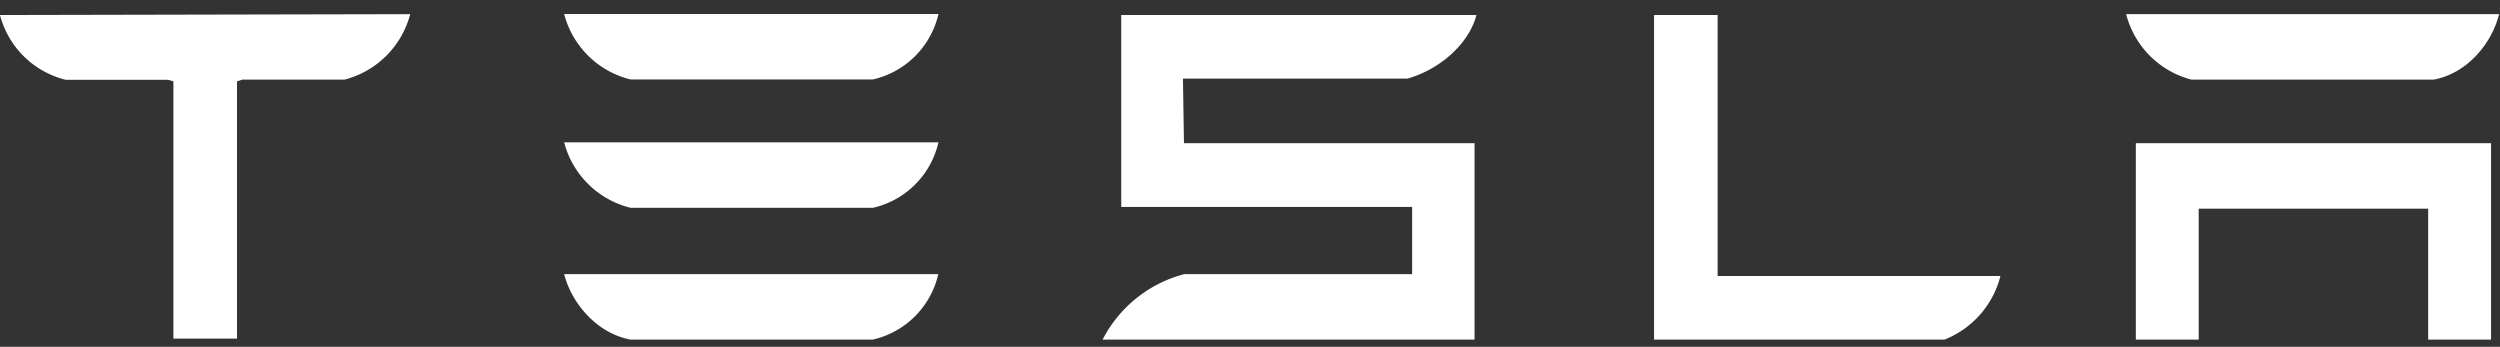 <svg xmlns="http://www.w3.org/2000/svg" width="173" height="24" fill="none"><rect width="100%" height="100%" fill="#333333" stroke="none"/><path fill="#fff" d="M64.93 18.97a6.03 6.03 0 0 1-4.53 4.53H43.64c-2.36-.43-4.1-2.55-4.6-4.53h25.9-.01Zm37.24-17.93c-.5 1.92-2.42 3.72-4.77 4.4H81.86l.07 4.47h20.11V23.5H76.3a8.89 8.89 0 0 1 5.65-4.53h15.77v-4.65H77.59V1.04h24.58Zm16.7 18.06h19.56a6.43 6.43 0 0 1-3.87 4.4h-20.1V1.04h4.4V19.1h.02Zm53.5 4.4h-4.34v-9.06h-15.88v9.06h-4.35V9.91h24.58V23.5Zm-144-22.46a6.34 6.34 0 0 1-4.53 4.47h-7.07l-.37.12v17.8H12V5.63l-.38-.11H4.54A6.24 6.24 0 0 1 0 1.04L28.37.98v.06Zm36.57 8.81a6.02 6.02 0 0 1-4.53 4.53H43.64a6.3 6.3 0 0 1-4.6-4.53h25.9Zm0-8.87A6.04 6.04 0 0 1 60.4 5.5H43.64a6.3 6.3 0 0 1-4.6-4.53h25.9Zm108 0c-.5 1.98-2.16 4.09-4.53 4.53h-16.76a6.3 6.3 0 0 1-4.52-4.53h25.82Z"/></svg>